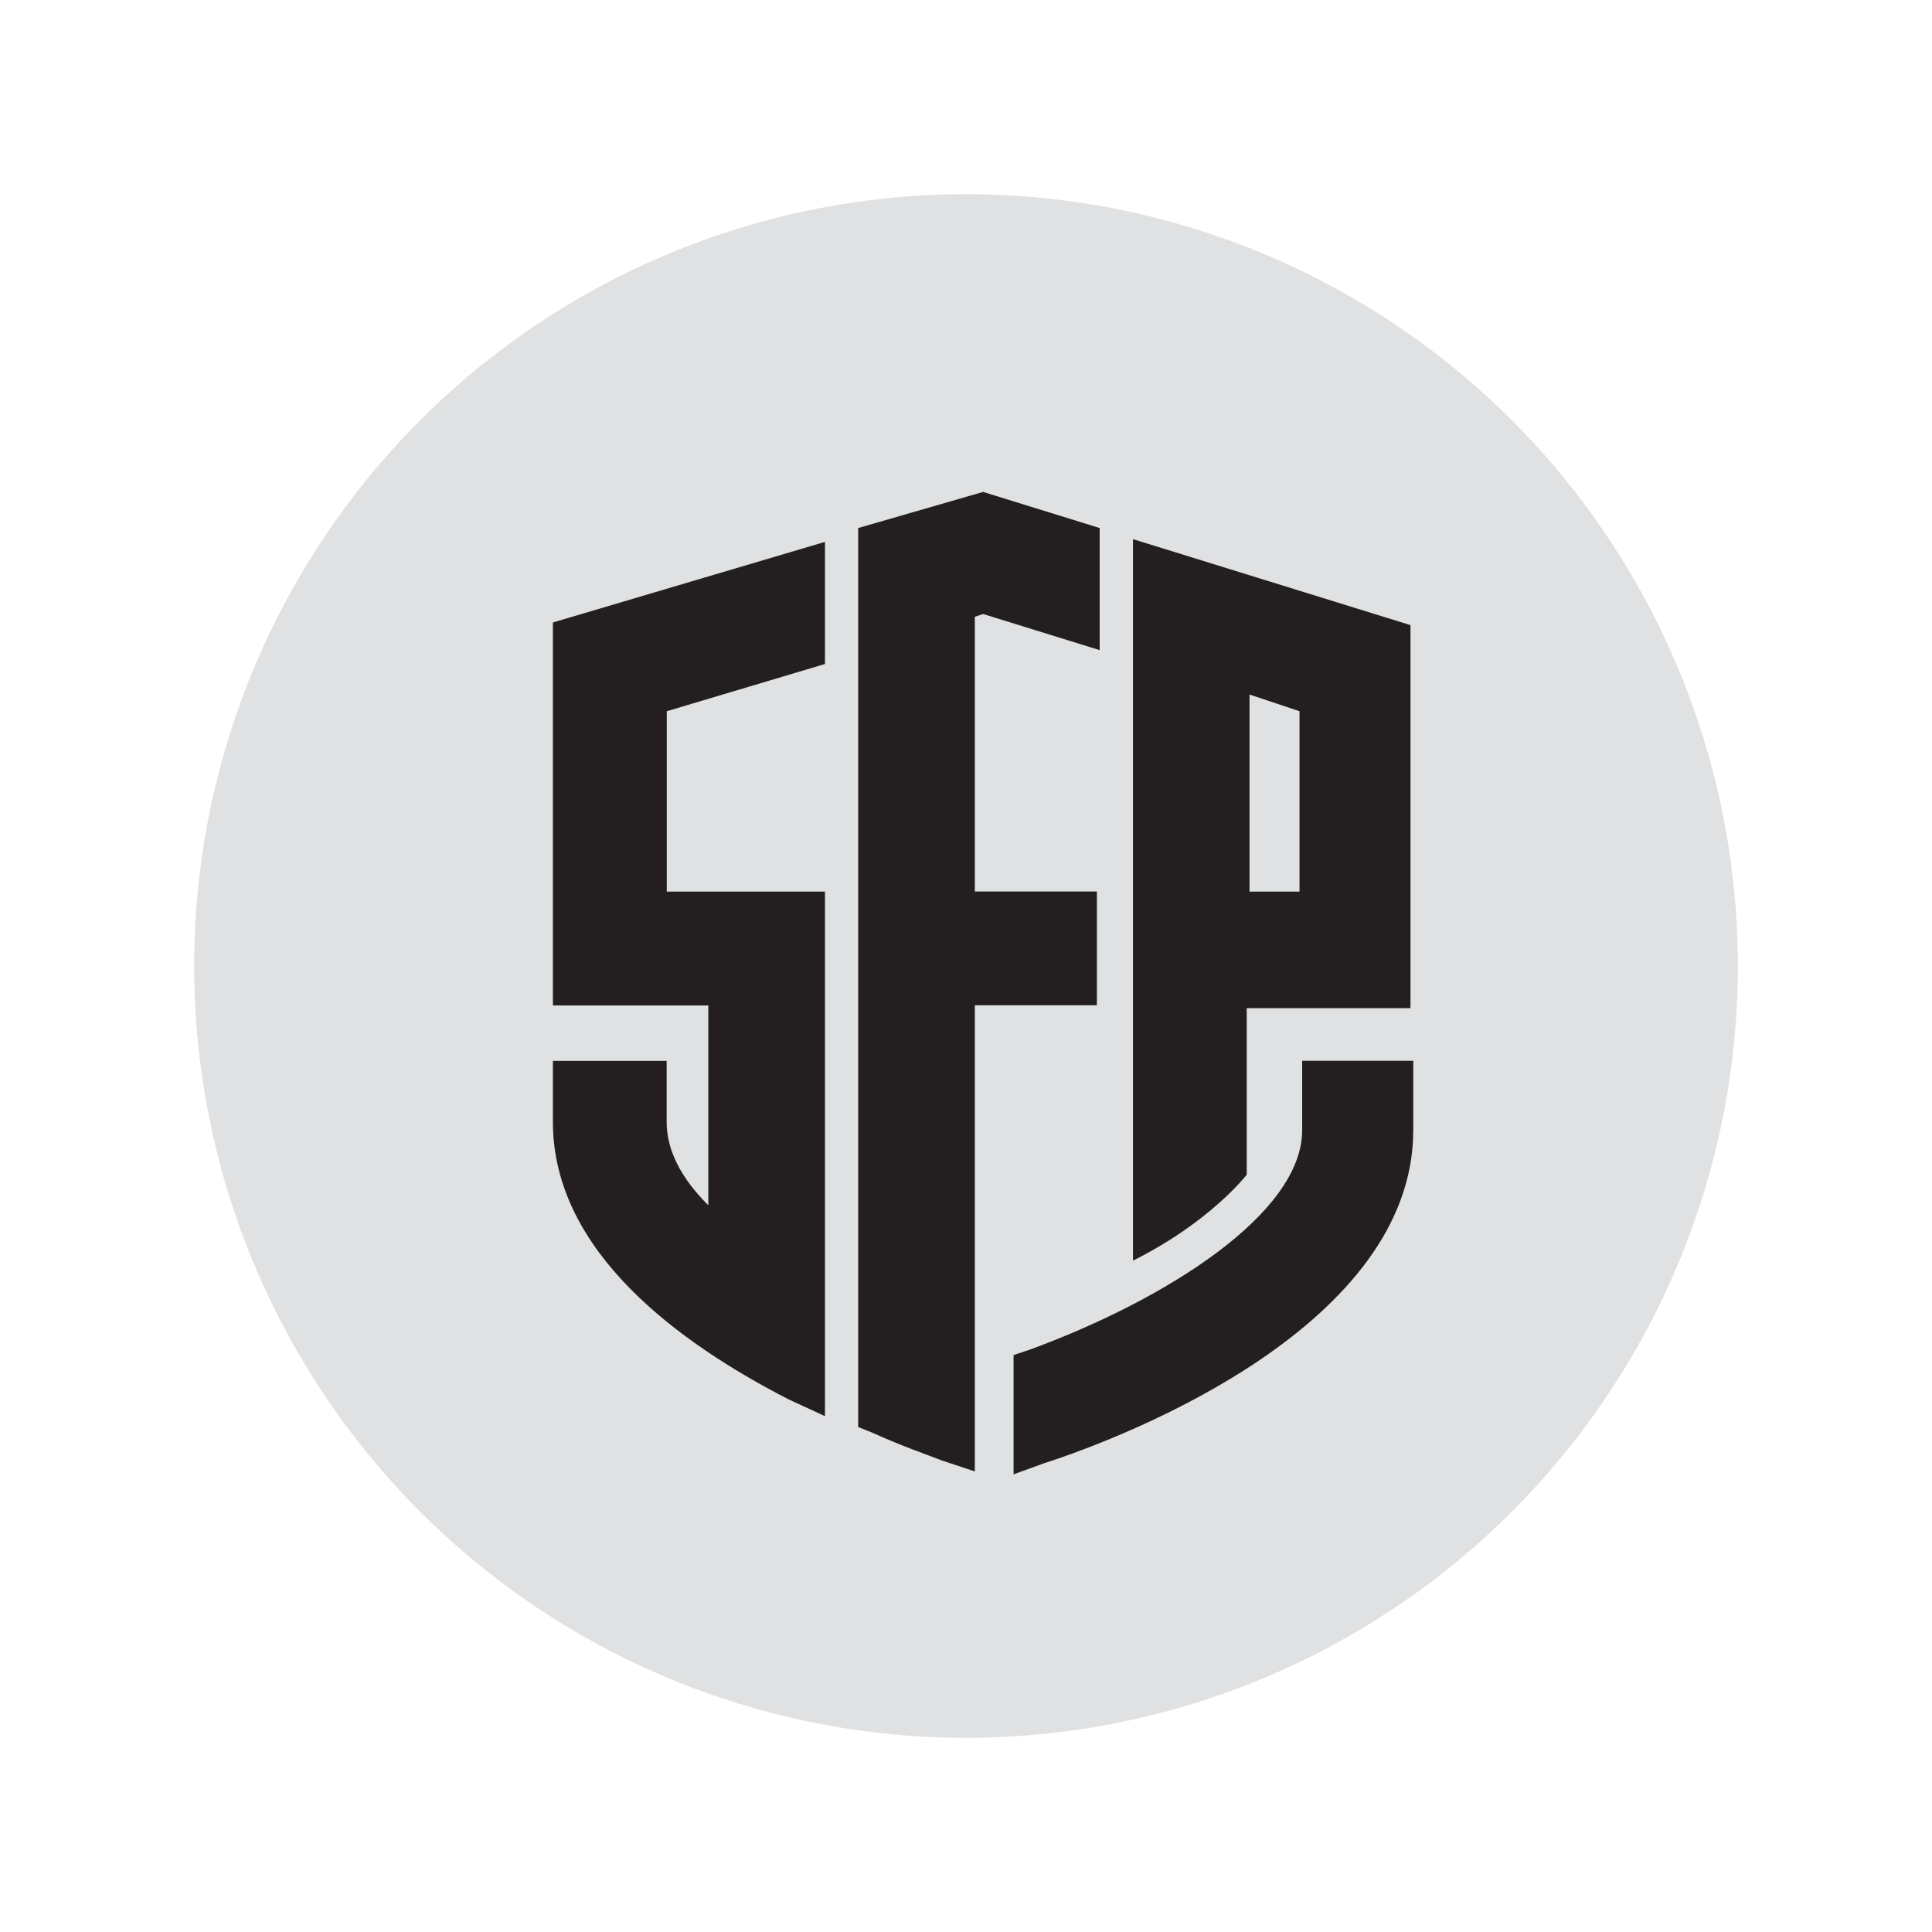 <svg xmlns="http://www.w3.org/2000/svg" id="a" data-name="Layer 1" viewBox="0 0 160 160"><defs><filter id="b" data-name="drop-shadow-1" filterUnits="userSpaceOnUse"><feOffset dx="1.42" dy="1.42"/><feGaussianBlur result="c" stdDeviation=".85"/><feFlood flood-color="#231f20" flood-opacity=".66"/><feComposite in2="c" operator="in"/><feComposite in="SourceGraphic"/></filter></defs><circle cx="80" cy="80" r="63.92" style="fill:#e0e1e2;stroke-width:0"/><path id="d" d="M115.62 86.43v5.75c0 16.09-23.44 25.28-30.57 27.58l-2.53.92v-9.88l1.38-.46c11.26-4.14 22.52-11.26 22.52-18.16v-5.75h9.19ZM80 39.32l9.65 2.99v10.11L80 49.43l-.69.23v22.75h10.11v9.42H79.31v38.61l-2.76-.92c-1.15-.46-3.22-1.15-5.75-2.3l-1.15-.46V42.31l10.34-2.99Zm-13.1 4.14v10.11l-13.1 3.91v14.94h13.1v43.44l-2.99-1.38c-8.96-4.6-19.54-12.18-19.54-22.98v-5.06h9.42v5.06c0 2.3 1.15 4.6 3.45 6.9V81.85H44.37V50.13l22.52-6.67Zm25.51-.23 22.98 7.12v31.72h-13.56v13.79s-2.99 3.91-9.42 7.12V43.22Zm9.65 12.87v16.32h4.14V57.48l-4.14-1.38Z" data-name="形状结合" style="fill:#231f20;filter:url(#b);stroke-width:0"/></svg>